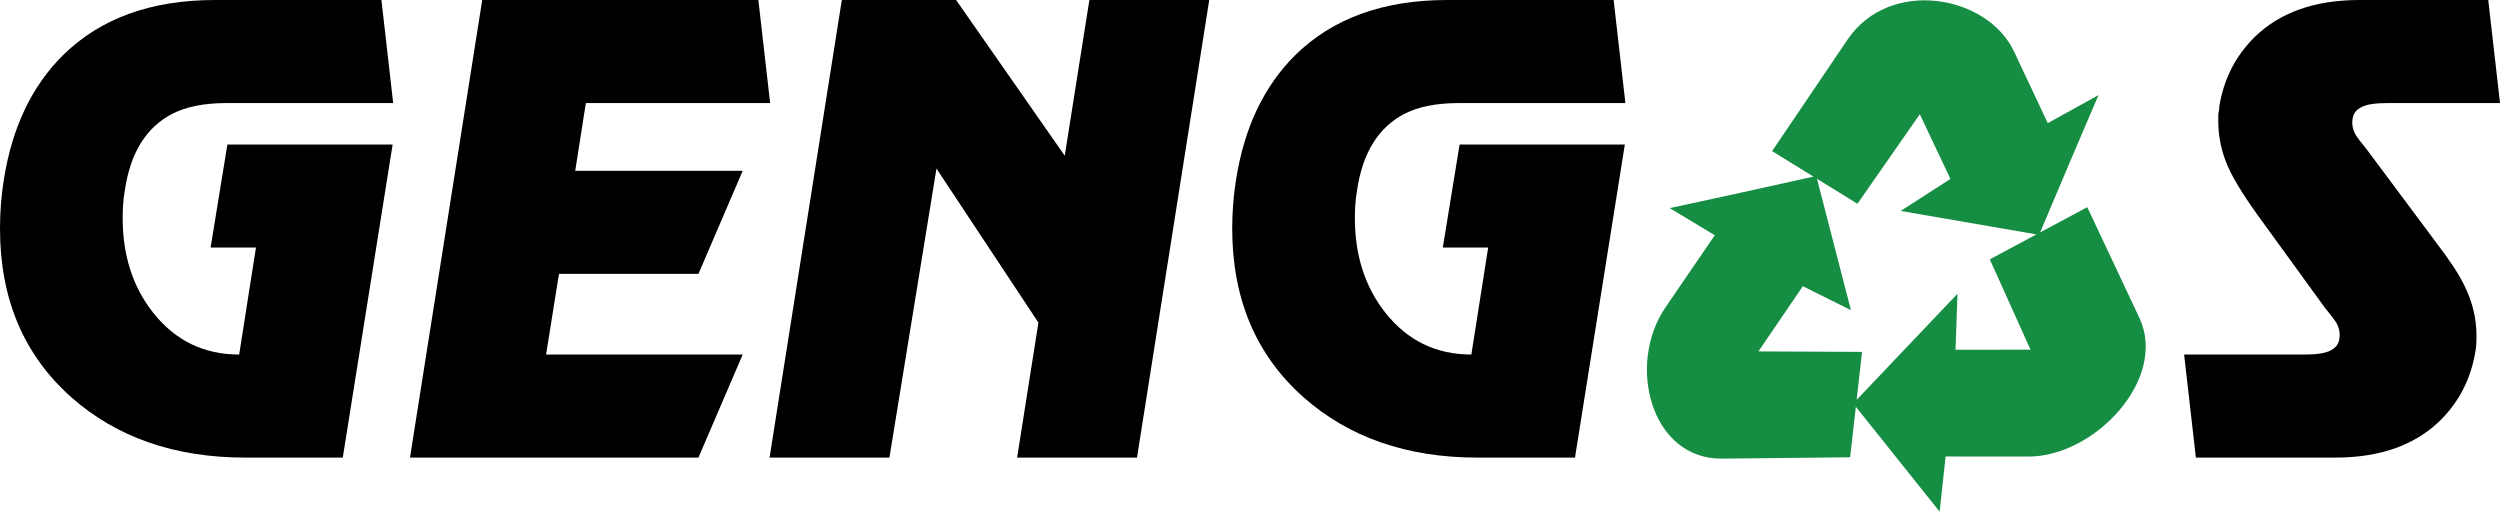 <?xml version="1.0" encoding="UTF-8"?>
<!DOCTYPE svg PUBLIC "-//W3C//DTD SVG 1.1//EN" "http://www.w3.org/Graphics/SVG/1.1/DTD/svg11.dtd">
<!-- Creator: CorelDRAW 2017 -->
<svg xmlns="http://www.w3.org/2000/svg" xml:space="preserve" width="280.373mm" height="57.382mm" version="1.1" style="shape-rendering:geometricPrecision; text-rendering:geometricPrecision; image-rendering:optimizeQuality; fill-rule:evenodd; clip-rule:evenodd"
viewBox="0 0 28037.3 5738.17"
 xmlns:xlink="http://www.w3.org/1999/xlink">
 <defs>
  <style type="text/css">
   <![CDATA[
    .fil1 {fill:#158D43}
    .fil0 {fill:black;fill-rule:nonzero}
   ]]>
  </style>
 </defs>
 <g id="Слой_x0020_1">
  <g id="_1800878018256">
   <path class="fil0" d="M28037.3 1155.79l-1130.65 0 -131.91 0c-133.97,0 -230.28,14.62 -288.96,43.93 -58.61,29.37 -92.07,71.21 -100.46,125.68 -12.6,66.99 0,131.9 37.7,194.66 12.53,21 54.45,75.38 125.61,163.36l772.59 1036.43c150.76,196.83 255.45,355.97 314.13,477.41 92.06,184.22 138.14,372.66 138.14,565.33 0,79.53 -4.15,140.22 -12.55,182.14 -50.21,301.49 -180.05,556.93 -389.49,766.29 -284.73,280.58 -678.38,420.87 -1180.87,420.87l-1564.05 0 -131.91 -1155.78 1218.55 0 131.91 0c134.07,0 230.36,-14.62 288.97,-43.93 58.62,-29.37 92.15,-71.21 100.53,-125.68 12.53,-66.99 0,-131.9 -37.69,-194.66 -12.61,-21 -54.45,-75.38 -125.68,-163.38l-747.46 -1030.11c-184.28,-255.43 -304.62,-457.53 -361.15,-606.2 -56.53,-148.6 -84.8,-298.32 -84.8,-449.07 0,-25.15 0,-52.38 0,-81.68 8.38,-41.85 12.54,-73.3 12.54,-94.23 50.23,-301.49 180.06,-556.93 389.42,-766.29 284.82,-280.58 678.39,-420.88 1180.94,-420.88l1444.7 0 131.9 1155.79z"/>
   <path class="fil0" d="M16689.72 2776.39l-508.79 0 188.43 -1155.8 1853.04 0 -559.1 3511.3 -1092.95 0c-791.45,0 -1442.62,-226.11 -1953.48,-678.38 -531.86,-473.18 -797.76,-1103.42 -797.76,-1890.72 0,-188.44 14.68,-372.65 44,-552.71 92.06,-582.09 314.04,-1046.96 665.77,-1394.53 418.8,-410.34 986.19,-615.55 1702.28,-615.55l1865.56 0 131.91 1155.79 -1865.57 0c-251.28,0 -454.33,39.77 -609.31,119.31 -293.12,150.74 -471.11,435.55 -533.87,854.29 -16.77,96.29 -25.15,201.05 -25.15,314.11 0,422.88 115.14,778.84 345.49,1067.81 247.07,309.89 567.41,464.8 961.07,464.8l188.43 -1199.72z"/>
   <polygon class="fil0" points="12751.23,5131.89 11406.99,5131.89 11645.73,3618.07 10502.47,1890.71 9974.84,5131.89 8630.68,5131.89 9440.97,0 10722.38,0 11940.93,1746.2 12217.36,0 13561.53,0 "/>
   <polygon class="fil0" points="8636.91,1155.79 6570.36,1155.79 6450.99,1915.79 8329.17,1915.79 7832.92,3071.59 6268.86,3071.59 6124.33,3976.11 8329.17,3976.11 7832.92,5131.89 4597.96,5131.89 5408.25,0 8505,0 "/>
   <path class="fil0" d="M2870.62 2776.39l-508.8 0 188.44 -1155.8 1853.03 0 -559.09 3511.3 -1092.96 0c-791.45,0 -1442.61,-226.11 -1953.48,-678.38 -531.86,-473.18 -797.76,-1103.42 -797.76,-1890.72 0,-188.44 14.69,-372.65 44,-552.71 92.06,-582.09 314.04,-1046.96 665.77,-1394.53 418.8,-410.34 986.2,-615.55 1702.28,-615.55l1865.56 0 131.91 1155.79 -1865.57 0c-251.28,0 -454.33,39.77 -609.3,119.31 -293.13,150.74 -471.12,435.55 -533.88,854.29 -16.77,96.29 -25.15,201.05 -25.15,314.11 0,422.88 115.14,778.84 345.5,1067.81 247.06,309.89 567.4,464.8 961.06,464.8l188.44 -1199.72z"/>
   <path class="fil1" d="M22965.73 1381.21l568.77 -315.17c-219.24,513.03 -439.28,1025.83 -654.47,1540.15l528.48 -282.91 585.83 1244.31c316.97,685.38 -504.36,1553.37 -1245.26,1552.7l-929.31 -0.85 -67.05 618.73 -939.52 -1176.22 -63.99 566.35 -1442.46 15.16c-794.24,3.38 -1066.26,-1056.84 -627.57,-1698.21l552.05 -807.11 -505.14 -304.12c537.31,-116.68 1074.57,-232.48 1611.41,-353.42l-463.36 -286.19 849.09 -1255.3c471.84,-689.21 1564.39,-498.41 1864.65,139.44l377.85 802.66zm-127.71 1247.47l-1522.23 -263.02 558.07 -359.17 -343.23 -725.47 -699.71 1004.33 -453.63 -280.18 380.9 1473.32 -539.45 -268.57 -498.26 730.97 1162.27 5.52 -60.79 538 1131.22 -1190.19 -22.22 628.02 840.97 -0.72 -456.43 -1013.12 522.52 -279.72z"/>
  </g>
 </g>
</svg>
